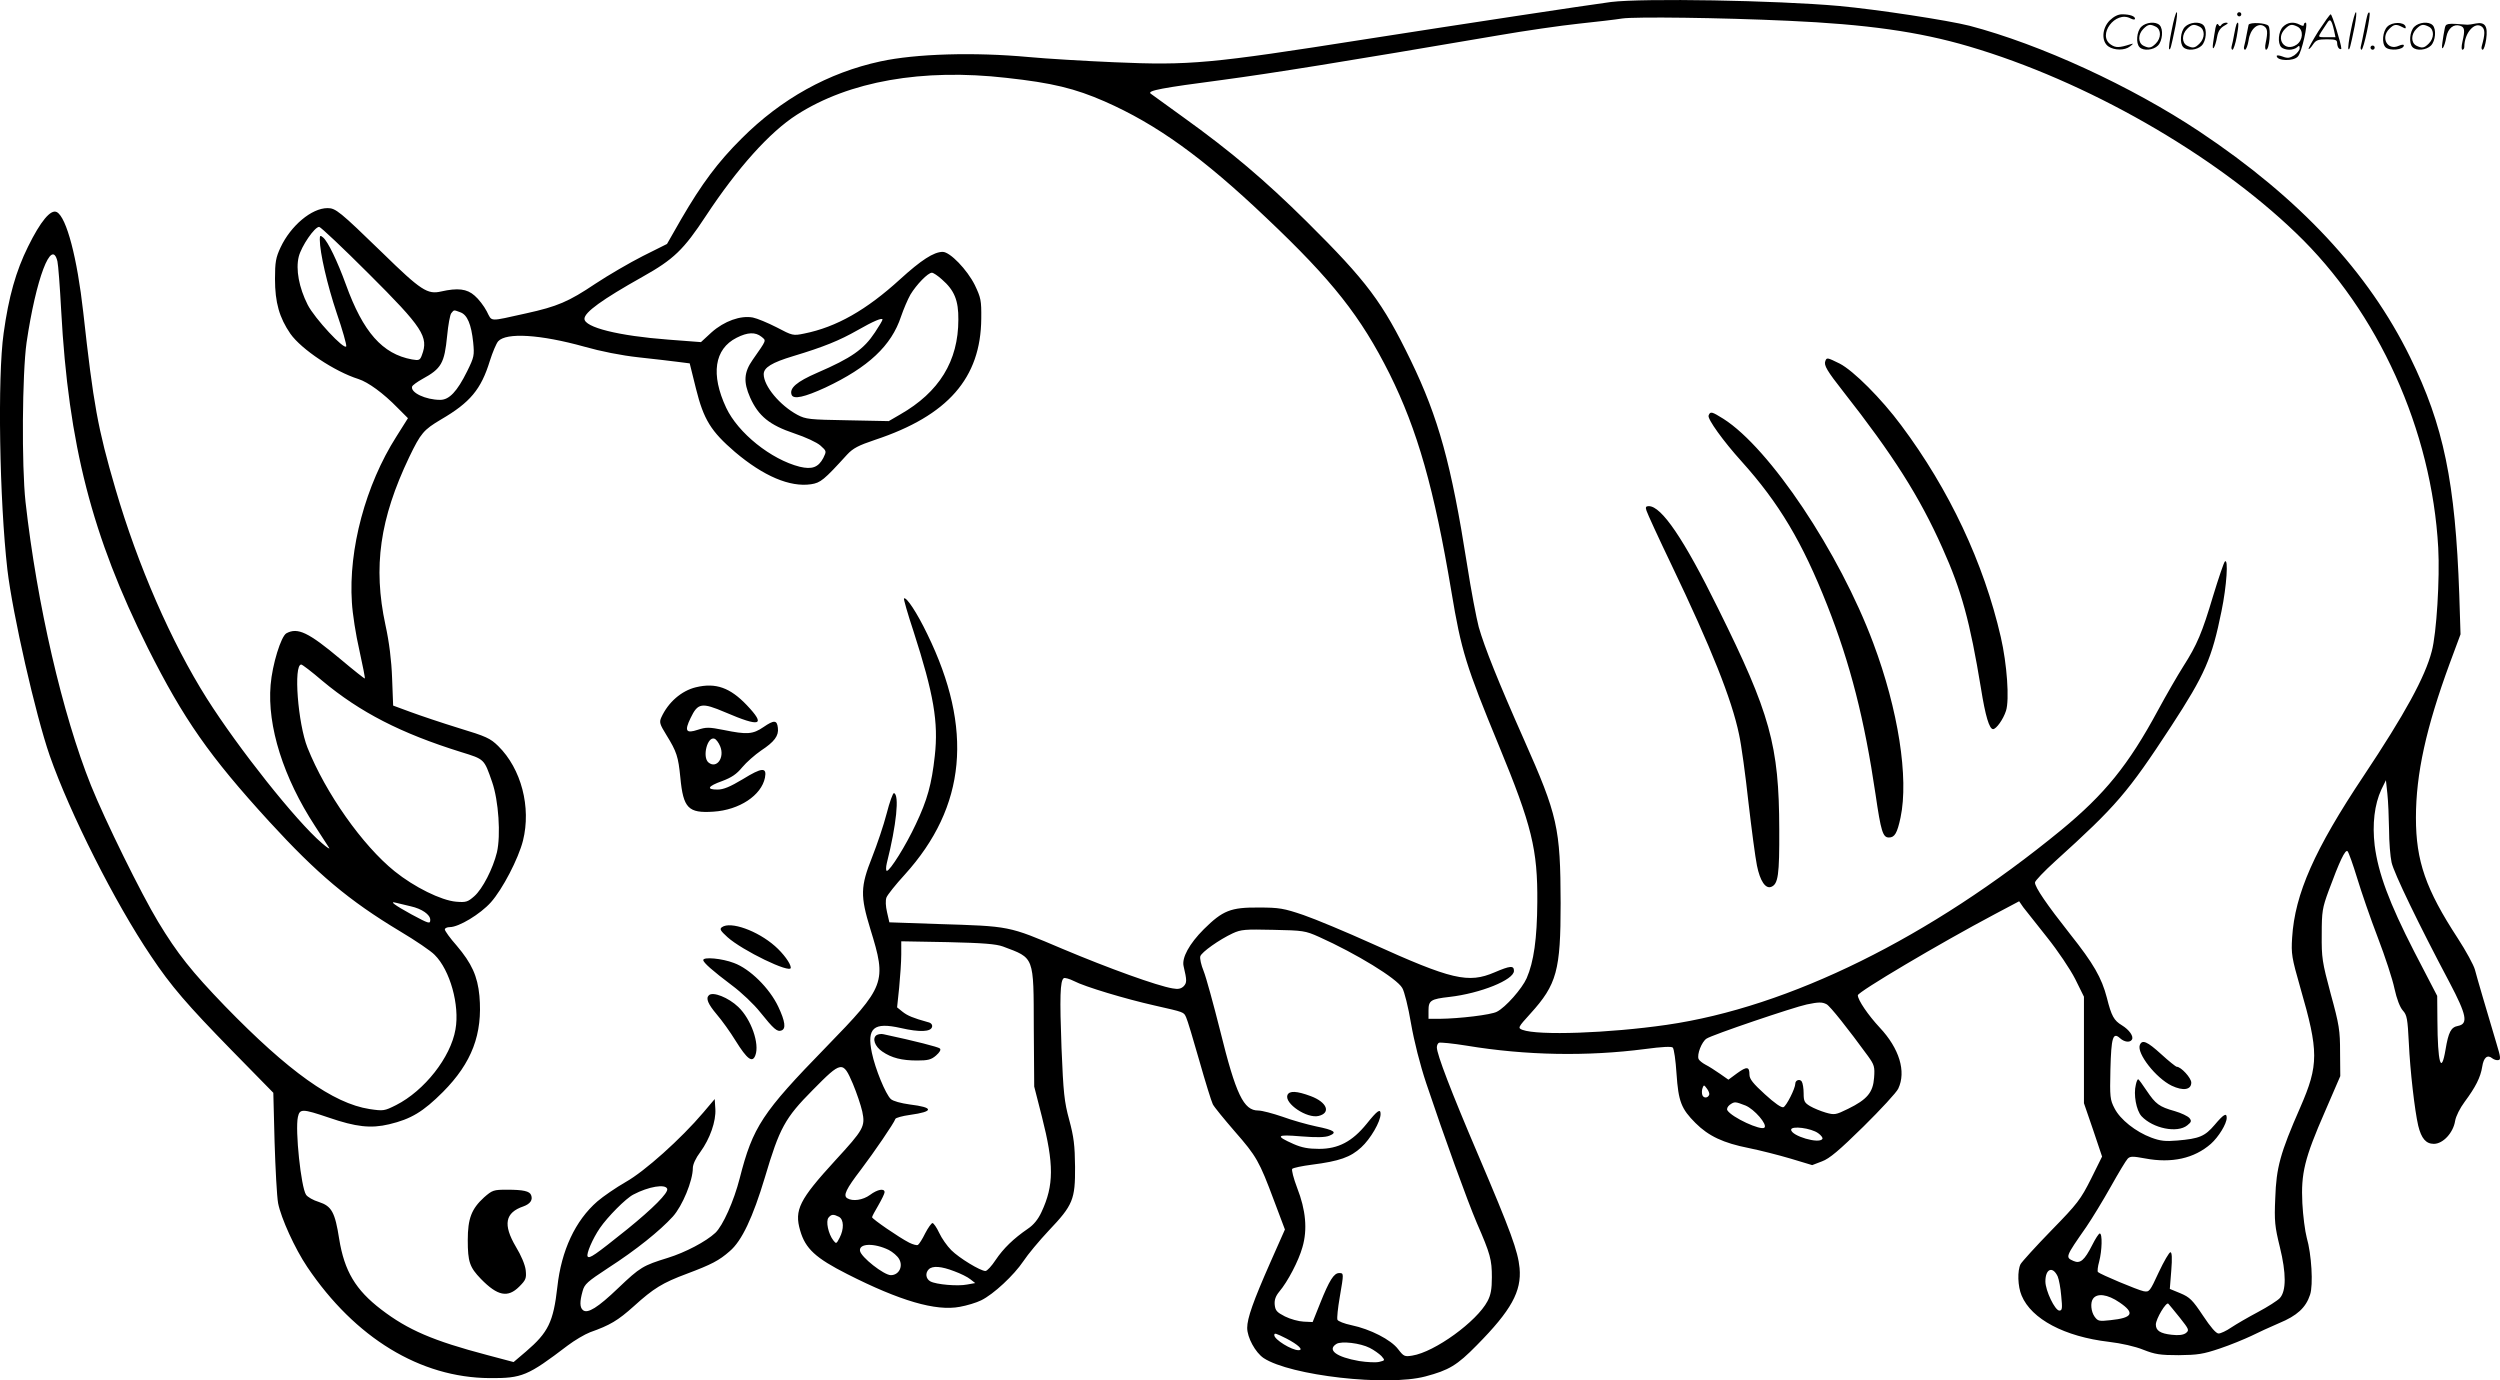 <svg version="1.0" xmlns="http://www.w3.org/2000/svg"
  viewBox="0 0 1199.585 662.362"
 preserveAspectRatio="xMidYMid meet">
<g transform="translate(-0.551,662.863) scale(0.1,-0.1)"
fill="#000000" stroke="none">
<path d="M7735 6619 c-114 -15 -707 -105 -1180 -179 -743 -117 -840 -126
-1204 -110 -140 6 -325 17 -410 25 -260 24 -541 16 -711 -21 -250 -54 -476
-180 -665 -369 -115 -114 -192 -218 -291 -388 l-68 -119 -116 -58 c-63 -32
-166 -92 -228 -133 -128 -86 -182 -109 -332 -142 -182 -40 -162 -42 -189 10
-13 25 -39 59 -58 75 -37 33 -81 38 -161 20 -65 -15 -96 4 -281 185 -207 201
-225 215 -264 215 -76 0 -176 -84 -225 -188 -23 -49 -27 -71 -27 -152 0 -113
21 -186 74 -263 53 -75 212 -181 326 -217 47 -15 120 -68 189 -139 l49 -49
-56 -89 c-147 -231 -230 -540 -213 -795 3 -54 19 -157 36 -230 16 -73 28 -133
26 -135 -1 -2 -54 40 -117 93 -154 129 -205 153 -259 124 -26 -14 -68 -150
-76 -248 -17 -198 62 -446 213 -677 32 -49 63 -97 68 -105 5 -8 -11 2 -35 23
-123 105 -400 454 -552 694 -171 271 -331 638 -438 1004 -86 294 -106 407
-155 849 -29 260 -80 456 -127 481 -29 15 -78 -44 -138 -166 -58 -117 -93
-241 -117 -415 -30 -211 -20 -803 18 -1135 25 -212 135 -696 203 -892 97 -277
313 -706 486 -962 96 -144 175 -235 386 -451 l201 -205 6 -235 c4 -129 11
-262 17 -295 14 -71 80 -217 140 -306 229 -340 542 -531 875 -533 156 -1 182
10 374 156 33 25 82 54 108 64 96 34 133 56 210 125 95 86 137 112 255 156
117 44 154 63 205 108 58 49 111 162 169 355 70 236 96 284 229 418 139 141
145 142 193 30 18 -43 38 -102 45 -133 15 -72 7 -86 -130 -235 -172 -188 -197
-237 -168 -336 25 -87 74 -132 226 -209 252 -128 425 -179 540 -157 34 6 80
20 102 31 60 29 158 121 203 188 21 32 76 98 122 147 116 122 127 149 126 306
-1 103 -6 143 -28 225 -24 88 -28 129 -37 345 -9 242 -7 324 11 335 5 3 27 -3
49 -14 51 -27 248 -86 386 -117 145 -33 140 -31 152 -57 6 -12 34 -105 63
-207 29 -102 58 -196 65 -210 7 -14 55 -72 105 -130 105 -120 118 -143 189
-333 l52 -138 -70 -158 c-82 -186 -111 -268 -111 -314 0 -46 39 -118 79 -145
128 -84 592 -137 776 -88 113 30 152 53 247 150 165 167 215 258 205 370 -8
82 -41 173 -200 546 -129 302 -197 480 -197 513 0 9 4 19 10 22 5 3 66 -3 134
-14 284 -47 578 -52 855 -16 82 11 127 13 133 7 6 -6 14 -62 18 -125 9 -134
23 -169 91 -237 63 -63 134 -96 255 -120 54 -11 145 -34 202 -51 l103 -31 47
18 c36 13 83 53 199 167 83 82 159 164 167 182 39 82 5 193 -89 293 -55 59
-105 132 -105 155 0 16 391 248 657 389 l117 62 20 -29 c12 -15 63 -80 114
-144 52 -65 111 -153 135 -200 l42 -85 0 -255 0 -256 44 -128 43 -128 -53
-107 c-50 -99 -64 -118 -190 -247 -75 -77 -141 -150 -148 -162 -16 -31 -14
-107 5 -151 47 -113 206 -197 419 -222 59 -7 126 -22 165 -38 56 -22 80 -26
170 -26 91 1 117 5 197 32 51 17 118 45 150 60 32 16 93 44 135 62 85 35 128
74 148 136 16 47 7 195 -16 274 -8 30 -18 105 -21 165 -7 143 10 215 109 441
l73 169 -1 115 c0 104 -4 131 -45 280 -41 153 -44 173 -43 285 0 110 3 127 33
209 52 141 80 201 91 190 5 -5 26 -63 46 -129 20 -66 64 -194 99 -285 35 -91
71 -201 80 -245 11 -50 26 -89 40 -105 20 -22 23 -39 29 -157 6 -131 28 -323
45 -396 15 -61 37 -87 75 -87 44 0 93 53 102 110 4 23 23 61 46 92 52 70 76
117 84 168 7 45 25 60 49 40 8 -6 21 -10 29 -8 12 2 10 15 -9 78 -48 161 -94
317 -104 356 -6 22 -43 90 -82 150 -154 236 -201 371 -201 579 0 211 49 432
162 740 l52 140 -6 190 c-19 541 -75 812 -236 1140 -200 408 -530 762 -1010
1082 -329 219 -765 419 -1104 508 -103 26 -441 78 -626 95 -302 27 -940 38
-1095 19z m850 -90 c377 -17 627 -52 868 -123 561 -165 1173 -514 1569 -895
396 -379 652 -947 683 -1511 8 -146 -8 -411 -31 -496 -32 -124 -129 -301 -326
-597 -237 -355 -331 -568 -344 -777 -5 -79 -2 -96 39 -240 89 -307 89 -371 0
-575 -97 -221 -115 -289 -120 -435 -5 -111 -2 -137 22 -235 31 -126 31 -211 0
-245 -11 -12 -58 -42 -105 -67 -47 -25 -104 -58 -128 -74 -23 -16 -51 -29 -61
-29 -12 0 -38 30 -75 86 -50 75 -63 88 -108 107 l-51 21 7 88 c5 61 3 88 -4
88 -6 0 -31 -43 -56 -96 -43 -93 -45 -96 -73 -91 -29 6 -208 81 -219 92 -3 3
-1 26 6 50 14 53 16 135 3 135 -5 0 -21 -25 -36 -55 -38 -75 -58 -91 -90 -77
-40 18 -40 18 61 163 28 41 81 128 118 194 37 66 73 126 81 134 12 12 24 12
84 1 127 -24 235 0 315 70 37 33 76 96 76 125 0 26 -15 17 -58 -34 -47 -55
-73 -66 -179 -75 -58 -5 -82 -2 -125 14 -75 28 -149 87 -176 140 -22 42 -23
55 -20 187 4 154 12 181 46 150 21 -19 48 -22 57 -7 10 15 -12 47 -48 69 -38
23 -50 44 -72 132 -25 96 -64 164 -176 305 -112 142 -169 225 -169 248 0 8 44
54 98 103 293 265 347 328 555 646 163 250 196 326 242 553 25 121 34 257 16
238 -5 -5 -30 -79 -56 -164 -53 -178 -77 -235 -144 -340 -26 -41 -81 -136
-121 -210 -142 -263 -255 -402 -465 -575 -628 -515 -1304 -849 -1893 -934
-277 -40 -616 -52 -691 -24 -23 9 -23 11 38 78 127 140 145 207 145 530 -1
362 -14 420 -176 785 -123 277 -189 442 -217 540 -11 42 -37 177 -56 300 -76
483 -137 704 -270 979 -136 280 -209 378 -499 666 -200 198 -364 337 -591 500
-82 59 -154 111 -159 115 -14 14 54 27 344 65 245 33 569 85 1325 214 127 22
300 47 385 56 85 9 180 20 210 25 63 9 469 4 795 -11z m-3750 -274 c220 -24
329 -51 471 -113 250 -110 471 -269 776 -559 318 -301 453 -473 591 -748 134
-270 214 -550 297 -1046 47 -283 70 -356 228 -739 158 -383 186 -498 184 -750
-1 -176 -17 -287 -51 -365 -22 -50 -101 -140 -143 -161 -28 -15 -180 -33 -275
-34 l-53 0 0 40 c0 48 11 55 100 65 149 17 310 82 310 125 0 27 -18 25 -93 -7
-126 -54 -205 -36 -591 139 -122 55 -268 116 -326 136 -94 32 -116 36 -215 36
-134 1 -172 -14 -263 -104 -70 -70 -107 -138 -97 -178 16 -68 16 -79 0 -96
-13 -12 -26 -15 -53 -10 -73 12 -306 96 -529 190 -262 111 -248 108 -599 119
l-231 8 -11 48 c-7 30 -8 57 -3 71 5 13 44 62 88 110 295 326 330 699 108
1154 -49 102 -101 181 -112 171 -2 -3 18 -74 46 -158 97 -301 120 -436 102
-597 -15 -137 -36 -212 -91 -328 -48 -103 -124 -224 -139 -224 -5 0 -5 17 0
38 46 182 61 328 34 335 -5 1 -21 -43 -35 -98 -14 -55 -46 -149 -70 -210 -56
-141 -57 -185 -8 -345 79 -256 73 -272 -213 -566 -306 -314 -351 -382 -414
-629 -28 -110 -81 -228 -117 -262 -45 -42 -144 -94 -228 -120 -119 -37 -132
-44 -238 -145 -98 -94 -147 -124 -169 -106 -16 13 -16 41 -2 91 9 34 23 46
122 111 135 87 249 179 311 247 46 51 96 172 96 233 0 17 14 48 36 77 46 63
76 148 72 207 l-3 47 -55 -65 c-107 -126 -281 -282 -372 -333 -47 -27 -108
-69 -136 -93 -106 -92 -173 -236 -192 -410 -19 -169 -44 -219 -150 -310 l-60
-51 -128 34 c-258 68 -379 120 -507 218 -123 94 -177 184 -202 339 -20 128
-36 157 -97 177 -27 8 -55 24 -62 35 -24 36 -53 310 -39 373 9 40 21 40 148
-3 131 -45 202 -53 290 -32 105 25 163 60 258 155 139 140 191 278 175 461 -9
95 -37 156 -109 241 -32 36 -57 71 -57 78 0 6 11 11 24 11 43 0 146 62 197
119 56 63 132 209 154 296 40 160 -8 345 -119 454 -38 37 -57 46 -189 86 -81
25 -185 60 -231 77 l-84 31 -5 131 c-3 86 -14 174 -32 256 -60 279 -27 509
114 805 56 116 69 131 153 181 139 81 192 144 234 281 13 41 31 84 40 94 39
43 202 33 414 -26 77 -22 177 -42 260 -51 74 -8 160 -18 190 -22 l55 -7 30
-121 c37 -149 72 -205 187 -304 137 -116 264 -170 365 -155 46 7 62 20 173
142 29 31 54 44 134 71 350 116 508 297 510 582 1 88 -2 100 -31 161 -37 74
-119 159 -154 159 -43 0 -104 -40 -204 -131 -162 -148 -306 -230 -461 -261
-53 -11 -56 -10 -132 30 -43 22 -94 43 -114 47 -59 11 -137 -17 -198 -71 l-51
-47 -157 12 c-239 18 -402 59 -402 100 0 31 84 92 278 201 150 84 198 130 305
293 151 229 306 402 436 485 251 161 603 223 1006 177z m-3062 -938 c262 -261
290 -305 257 -392 -9 -25 -14 -27 -48 -21 -141 26 -234 130 -317 360 -40 110
-86 206 -109 225 -14 12 -16 10 -16 -10 0 -62 36 -218 81 -352 28 -81 48 -153
46 -160 -8 -21 -152 134 -185 199 -42 83 -58 170 -43 231 13 51 76 143 98 143
7 0 113 -100 236 -223z m-1492 58 c4 -17 12 -122 18 -235 35 -646 148 -1084
416 -1621 172 -342 295 -518 582 -832 231 -252 382 -379 628 -527 74 -44 149
-95 166 -113 74 -73 121 -242 100 -358 -23 -134 -149 -294 -285 -363 -56 -28
-60 -29 -127 -19 -175 27 -390 181 -694 494 -160 166 -228 251 -321 405 -81
134 -254 485 -322 654 -137 342 -259 870 -314 1360 -19 174 -16 616 5 765 45
306 120 505 148 390z m4244 -87 c60 -52 80 -101 79 -193 0 -199 -92 -348 -279
-455 l-55 -32 -198 4 c-183 3 -200 5 -240 26 -84 45 -162 138 -162 195 0 32
39 56 142 87 146 44 222 75 308 124 77 44 120 62 120 51 0 -4 -16 -31 -36 -61
-54 -82 -113 -123 -277 -194 -99 -43 -135 -74 -123 -106 9 -23 62 -11 162 35
206 97 317 201 363 341 12 35 32 82 45 105 29 48 84 105 103 105 7 0 28 -14
48 -32z m-2310 -158 c33 -12 52 -58 61 -144 6 -63 5 -70 -29 -139 -48 -97 -86
-137 -129 -137 -70 0 -144 35 -135 64 2 6 24 22 49 36 92 50 106 76 119 207 5
53 14 102 20 109 14 17 11 16 44 4z m1444 -117 c24 -20 27 -12 -42 -111 -42
-60 -45 -106 -12 -181 40 -89 93 -132 212 -172 54 -18 108 -43 125 -58 30 -27
30 -27 14 -60 -24 -45 -54 -56 -113 -42 -138 35 -296 162 -353 283 -75 160
-57 282 50 336 53 27 90 28 119 5z m-2107 -1651 c181 -151 377 -252 666 -342
113 -35 110 -32 149 -144 31 -89 42 -255 23 -337 -19 -78 -69 -176 -109 -211
-31 -27 -39 -30 -87 -26 -71 6 -201 70 -295 146 -154 124 -331 375 -418 593
-46 116 -68 399 -30 399 5 0 51 -35 101 -78z m9917 -714 c0 -59 6 -130 12
-157 10 -49 132 -301 279 -578 81 -154 90 -197 40 -207 -34 -6 -46 -30 -60
-114 -21 -124 -38 -63 -39 140 l-1 118 -110 212 c-121 236 -173 377 -190 510
-12 102 -1 197 32 268 l22 45 7 -65 c4 -36 7 -113 8 -172z m-9493 -368 c54
-12 94 -40 94 -65 0 -21 -6 -19 -90 26 -80 44 -109 65 -75 56 11 -3 43 -10 71
-17z m4359 -147 c178 -80 373 -199 399 -245 10 -16 29 -92 42 -170 15 -86 43
-197 73 -287 87 -260 197 -563 243 -671 65 -149 72 -176 72 -260 0 -57 -5 -85
-21 -115 -51 -97 -253 -244 -361 -261 -37 -6 -41 -4 -68 31 -34 45 -133 96
-224 115 -34 7 -64 19 -67 26 -3 8 2 56 11 108 20 117 20 116 -3 116 -25 0
-47 -35 -91 -145 l-36 -90 -43 2 c-24 1 -64 12 -90 25 -39 20 -46 28 -49 56
-2 23 4 41 22 63 40 47 93 148 111 213 25 85 16 179 -25 284 -18 47 -28 88
-24 92 5 5 47 14 94 20 133 17 186 36 237 83 45 41 93 124 93 160 0 28 -15 18
-67 -47 -69 -85 -136 -120 -228 -120 -52 0 -83 6 -122 23 -90 40 -84 47 35 37
76 -6 116 -5 136 3 40 16 25 27 -64 45 -42 9 -114 29 -160 46 -47 16 -99 30
-117 30 -70 0 -107 76 -183 384 -32 127 -67 255 -79 285 -12 29 -19 61 -16 71
6 20 91 80 155 110 41 19 60 20 195 17 143 -3 153 -4 220 -34z m-1517 -46
c152 -57 147 -44 148 -392 l2 -280 37 -145 c58 -228 58 -329 -2 -457 -16 -35
-38 -62 -65 -80 -70 -48 -118 -95 -155 -150 -19 -29 -41 -53 -49 -53 -24 0
-126 62 -164 100 -20 20 -46 57 -58 83 -12 26 -27 47 -32 47 -5 0 -21 -22 -35
-49 -13 -27 -29 -52 -35 -56 -5 -3 -24 2 -42 11 -49 25 -178 114 -178 122 0 4
14 30 30 57 16 28 30 56 30 63 0 20 -34 14 -70 -13 -34 -25 -83 -32 -109 -16
-21 13 -6 44 66 138 62 82 158 222 165 243 2 5 33 14 70 19 116 16 115 36 -1
50 -43 6 -80 16 -91 26 -25 23 -75 145 -91 222 -25 120 9 148 138 119 91 -21
146 -19 151 6 2 10 -5 19 -20 22 -72 20 -98 31 -122 50 l-26 21 10 95 c5 52
10 124 10 159 l0 63 223 -4 c170 -4 232 -9 265 -21z m3952 -277 c17 -9 102
-116 199 -249 30 -42 33 -51 29 -104 -5 -70 -33 -104 -125 -149 -59 -29 -65
-30 -107 -18 -24 7 -58 21 -75 31 -27 16 -31 24 -31 61 0 24 -4 49 -9 57 -9
14 -31 7 -31 -10 0 -23 -43 -108 -57 -113 -9 -4 -42 19 -89 62 -56 51 -74 73
-74 94 0 39 -12 41 -59 7 l-42 -31 -40 28 c-23 16 -54 36 -70 44 -15 8 -30 20
-33 27 -9 22 15 83 38 98 26 18 419 151 481 164 57 12 74 12 95 1z m-563 -434
c-6 -17 -27 -18 -33 -2 -3 9 -3 24 1 34 6 16 7 16 21 -3 8 -10 13 -24 11 -29z
m174 -52 c43 -18 106 -91 91 -106 -16 -16 -157 49 -178 83 -4 7 1 18 11 26 24
17 26 16 76 -3z m349 -133 c14 -10 23 -22 20 -27 -14 -26 -150 14 -150 44 0
20 96 8 130 -17z m-5523 -267 c6 -19 -69 -94 -191 -193 -156 -125 -183 -144
-191 -131 -7 12 24 85 59 136 37 54 125 143 161 161 72 38 154 52 162 27z
m824 -134 c24 -13 25 -59 3 -101 -15 -29 -16 -30 -30 -12 -24 31 -37 92 -23
109 14 17 24 17 50 4z m239 -159 c19 -10 42 -29 50 -44 20 -35 -1 -77 -40 -77
-33 0 -144 87 -148 117 -5 36 68 38 138 4z m314 -102 c30 -11 65 -28 78 -39
l23 -18 -39 -7 c-45 -9 -148 0 -176 15 -22 12 -26 40 -8 58 18 18 60 15 122
-9z m5295 -25 c6 -14 14 -56 17 -94 6 -59 5 -70 -9 -70 -21 0 -67 96 -67 140
0 61 35 75 59 24z m297 -125 c75 -51 63 -74 -44 -85 -54 -6 -60 -5 -76 17 -17
24 -21 66 -8 85 19 29 70 23 128 -17z m289 -73 c45 -57 46 -60 29 -74 -13 -9
-34 -12 -68 -8 -55 6 -76 20 -76 49 0 27 50 111 60 100 4 -4 29 -35 55 -67z
m-4287 -100 c56 -29 85 -56 58 -56 -33 0 -116 51 -116 72 0 12 6 10 58 -16z
m400 -45 c20 -10 45 -28 56 -39 18 -21 18 -21 -10 -28 -16 -4 -59 -2 -97 4
-109 19 -155 53 -109 82 24 15 115 4 160 -19z M8764 4896 c-8 -20 9 -48 86
-146 238 -303 366 -504 476 -751 92 -205 132 -352 185 -674 21 -132 40 -195
58 -195 15 0 49 47 62 88 17 52 5 224 -25 354 -82 356 -247 707 -478 1016 -95
128 -229 262 -295 296 -61 30 -62 30 -69 12z M8204 4635 c-7 -16 72 -125 157
-219 181 -201 293 -389 412 -691 111 -281 179 -549 232 -908 26 -178 35 -207
64 -207 28 0 40 21 56 96 40 190 -11 517 -131 837 -163 436 -497 935 -719
1076 -56 35 -63 37 -71 16z M7906 4178 c4 -13 57 -129 119 -258 192 -401 290
-647 325 -815 11 -49 31 -196 45 -325 15 -129 33 -266 41 -305 15 -74 41 -112
68 -102 34 13 40 57 39 277 -1 402 -43 554 -294 1060 -164 333 -271 490 -332
490 -14 0 -17 -5 -11 -22z M10273 1614 c-15 -40 77 -158 153 -195 55 -26 94
-20 94 15 0 22 -49 76 -70 76 -4 0 -38 27 -74 60 -68 62 -92 72 -103 44z
M10254 1424 c-12 -47 2 -123 27 -151 55 -59 172 -83 220 -44 20 16 21 21 10
35 -8 9 -39 24 -70 33 -75 21 -92 34 -135 98 -20 30 -38 55 -41 55 -3 0 -8
-11 -11 -26z M3345 3331 c-70 -17 -133 -72 -166 -144 -11 -24 -8 -33 24 -85
50 -81 57 -104 67 -204 14 -148 38 -172 159 -164 124 8 230 78 247 163 10 51
-14 50 -106 -7 -62 -37 -93 -50 -122 -50 -55 0 -47 16 23 41 45 17 69 33 96
66 20 24 61 60 90 80 64 42 86 71 81 109 -4 38 -18 39 -69 4 -51 -35 -79 -37
-191 -14 -71 14 -84 14 -124 1 -57 -19 -65 -6 -35 56 35 73 53 76 166 28 170
-73 197 -64 104 34 -80 84 -149 109 -244 86z m116 -283 c23 -55 -17 -110 -56
-78 -31 26 -5 127 29 114 8 -3 20 -19 27 -36z M3470 2180 c-13 -9 -8 -17 26
-48 71 -64 304 -177 304 -147 0 20 -36 69 -76 104 -84 74 -213 120 -254 91z
M3380 2022 c0 -12 44 -51 137 -121 46 -34 107 -92 136 -129 65 -81 82 -96 102
-88 23 8 18 44 -15 114 -42 89 -136 182 -213 210 -57 22 -147 30 -147 14z
M3407 1853 c-16 -15 -4 -42 37 -91 25 -29 66 -86 91 -127 56 -90 81 -108 95
-70 21 55 -20 173 -82 232 -47 45 -122 75 -141 56z M2328 883 c-60 -55 -78
-101 -78 -205 0 -104 9 -130 63 -186 80 -82 129 -92 184 -37 32 32 35 40 31
79 -3 26 -22 71 -47 112 -63 107 -52 164 36 194 33 12 46 31 37 54 -7 19 -37
26 -116 26 -64 0 -70 -2 -110 -37z M6183 1374 c-15 -40 94 -114 150 -100 60
15 40 66 -38 95 -67 25 -103 27 -112 5z M4212 1662 c-23 -15 -9 -55 27 -79 45
-31 94 -43 168 -43 51 0 67 4 90 24 18 16 25 28 18 34 -8 7 -116 35 -270 68
-11 3 -26 0 -33 -4z M10426 6484 c-10 -47 -15 -88 -12 -91 5 -6 9 7 30 110 7
37 10 67 6 67 -4 0 -15 -39 -24 -86z M10740 6560 c0 -5 5 -10 10 -10 6 0 10 5
10 10 0 6 -4 10 -10 10 -5 0 -10 -4 -10 -10z M11286 6484 c-10 -47 -15 -88
-12 -91 5 -6 9 7 30 110 7 37 10 67 6 67 -4 0 -15 -39 -24 -86z M11366 6559
c-3 -8 -10 -41 -16 -74 -6 -33 -14 -68 -16 -77 -3 -10 -1 -18 3 -18 10 0 46
171 38 178 -2 3 -7 -1 -9 -9z M10129 6531 c-38 -38 -41 -101 -7 -125 29 -20
79 -20 104 0 18 14 18 15 1 10 -53 -17 -69 -17 -92 -2 -69 45 21 166 94 126
12 -6 21 -7 21 -1 0 12 -25 21 -62 21 -19 0 -39 -10 -59 -29z M11130 6479
c-28 -45 -49 -83 -47 -85 2 -3 12 7 21 21 14 21 24 25 66 25 43 0 50 -3 50
-19 0 -11 5 -23 10 -26 6 -3 10 -3 10 1 0 20 -44 164 -51 164 -4 0 -30 -37
-59 -81z m75 4 l7 -33 -42 0 c-42 0 -42 0 -28 23 8 12 21 32 29 44 15 25 22
18 34 -34z M10280 6500 c-22 -22 -27 -79 -8 -98 19 -19 66 -14 88 8 22 22 27
79 8 98 -19 19 -66 14 -88 -8z m71 0 c25 -14 25 -54 -1 -80 -23 -23 -33 -24
-61 -10 -25 14 -25 54 1 80 23 23 33 24 61 10z M10490 6500 c-22 -22 -27 -79
-8 -98 19 -19 66 -14 88 8 22 22 27 79 8 98 -19 19 -66 14 -88 -8z m71 0 c25
-14 25 -54 -1 -80 -23 -23 -33 -24 -61 -10 -25 14 -25 54 1 80 23 23 33 24 61
10z M10636 6494 c-3 -16 -8 -47 -11 -69 -8 -51 10 -26 19 27 5 27 15 42 34 53
18 10 22 14 10 15 -9 0 -20 -5 -24 -11 -5 -8 -9 -8 -14 1 -5 8 -10 3 -14 -16z
M10737 6513 c-2 -4 -7 -26 -11 -48 -4 -22 -9 -48 -12 -57 -3 -10 -1 -18 4 -18
4 0 14 28 20 62 11 58 10 81 -1 61z M10795 6510 c-1 -3 -5 -23 -9 -45 -4 -22
-9 -48 -12 -57 -3 -10 -1 -18 4 -18 5 0 13 20 17 45 7 53 44 87 74 68 17 -11
19 -28 8 -80 -4 -18 -3 -33 2 -33 16 0 24 99 11 115 -12 14 -87 18 -95 5z
M10960 6500 c-22 -22 -27 -79 -8 -98 7 -7 24 -12 38 -12 14 0 31 5 38 12 9 9
12 8 12 -5 0 -9 -12 -24 -26 -34 -21 -13 -32 -15 -55 -6 -16 6 -29 8 -29 3 0
-24 81 -27 102 -2 18 19 50 162 37 162 -5 0 -9 -5 -9 -10 0 -7 -6 -7 -19 0
-30 16 -59 12 -81 -10z m71 0 c29 -16 25 -65 -6 -86 -56 -37 -103 28 -55 76
23 23 33 24 61 10z M11461 6501 c-23 -23 -28 -80 -9 -99 19 -19 88 -13 88 9 0
5 -11 4 -24 -2 -54 -25 -89 38 -46 81 23 23 33 24 62 9 16 -9 19 -8 16 3 -8
22 -64 22 -87 -1z M11590 6500 c-22 -22 -27 -79 -8 -98 19 -19 66 -14 88 8 22
22 27 79 8 98 -19 19 -66 14 -88 -8z m71 0 c25 -14 25 -54 -1 -80 -23 -23 -33
-24 -61 -10 -25 14 -25 54 1 80 23 23 33 24 61 10z M11736 6491 c-3 -14 -8
-44 -11 -66 -8 -51 10 -26 19 27 8 41 35 63 66 53 22 -7 24 -21 11 -77 -5 -22
-5 -38 0 -38 5 0 9 6 9 13 0 68 51 125 85 97 15 -13 15 -35 -1 -92 -3 -10 -1
-18 4 -18 6 0 13 23 17 50 9 63 -5 84 -49 76 -17 -4 -35 -6 -41 -6 -101 8
-104 7 -109 -19z M11380 6400 c0 -5 5 -10 10 -10 6 0 10 5 10 10 0 6 -4 10
-10 10 -5 0 -10 -4 -10 -10z"/>
</g>
</svg>
